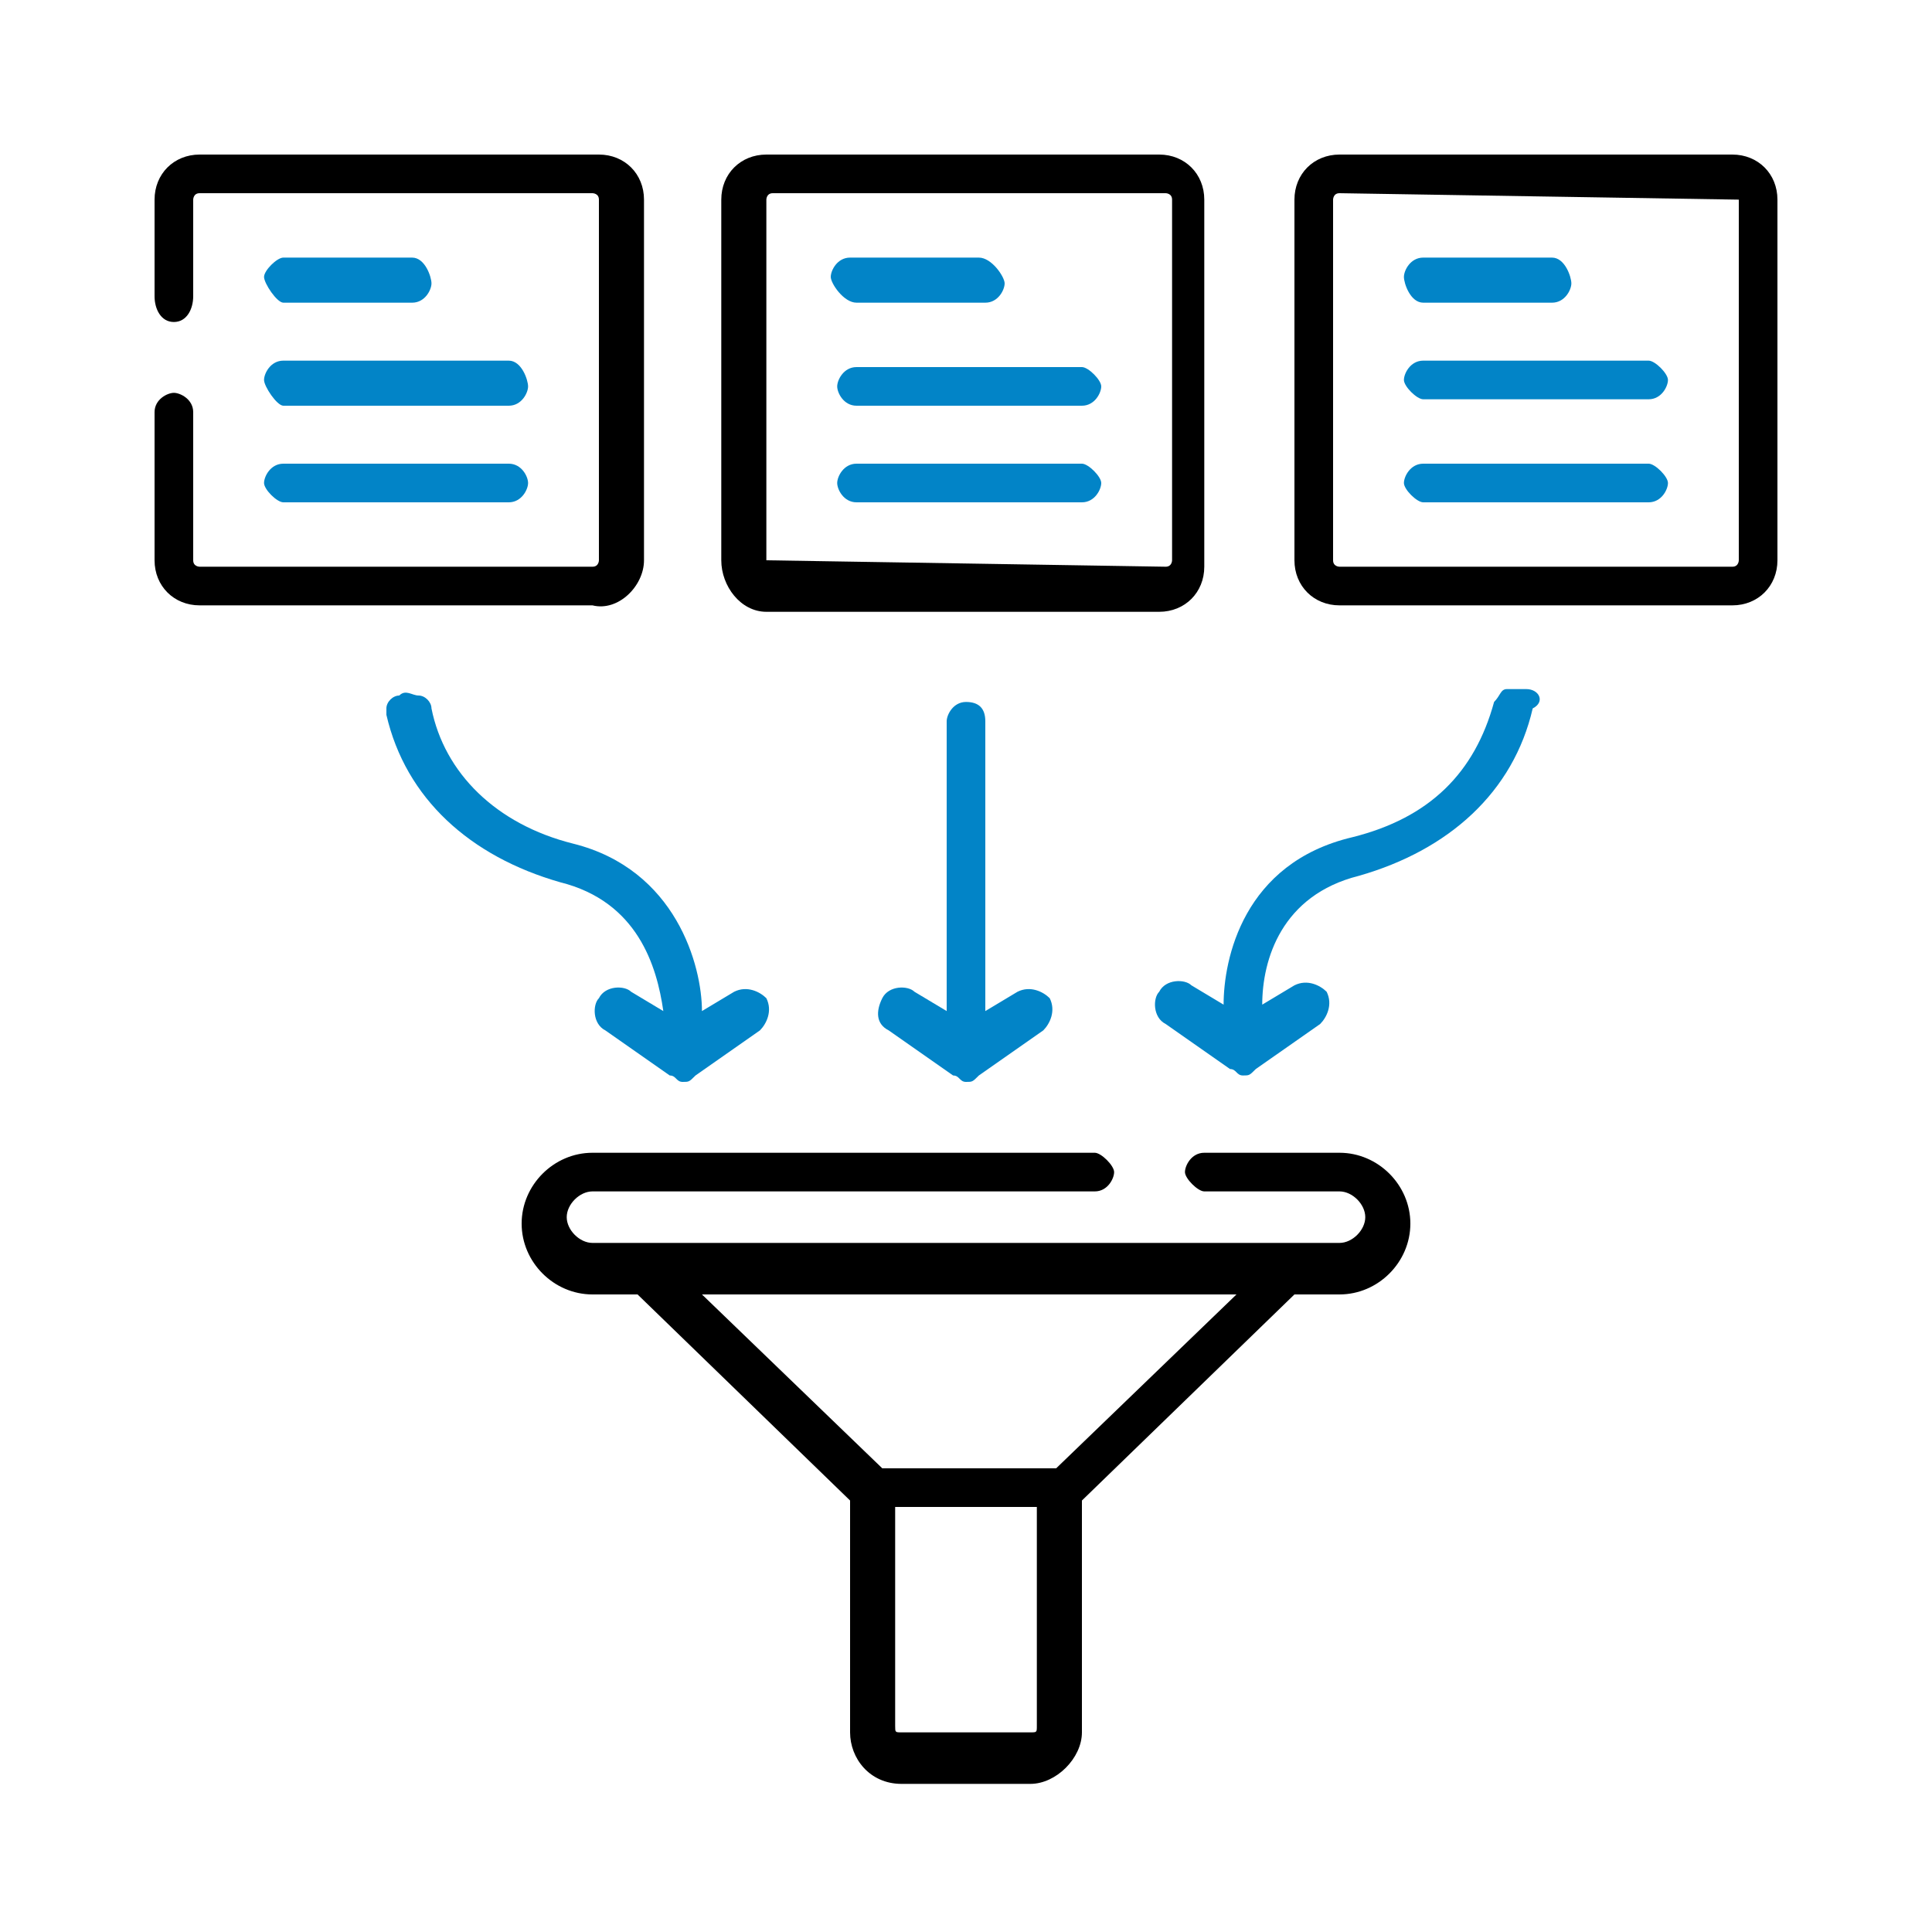 <?xml version="1.0" encoding="utf-8"?>
<!-- Generator: Adobe Illustrator 23.0.1, SVG Export Plug-In . SVG Version: 6.00 Build 0)  -->
<svg version="1.1" id="Layer_1" xmlns="http://www.w3.org/2000/svg" xmlns:xlink="http://www.w3.org/1999/xlink" x="0px" y="0px"
	 viewBox="0 0 30 30" style="enable-background:new 0 0 30 30;" xml:space="preserve">
<style type="text/css">
	.st0{clip-path:url(#SVGID_2_);}
	.st1{fill:#0284C7;}
	.st2{clip-path:url(#SVGID_4_);}
	.st3{clip-path:url(#SVGID_6_);}
	.st4{clip-path:url(#SVGID_8_);fill:#0284C7;}
</style>
<g>
	<path class="st1" d="M4.4,4.7h2c0.2,0,0.3-0.2,0.3-0.3S6.6,4,6.4,4h-2C4.3,4,4.1,4.2,4.1,4.3S4.3,4.7,4.4,4.7z"/>
	<path d="M10,8.7V3.1c0-0.4-0.3-0.7-0.7-0.7H3.1c-0.4,0-0.7,0.3-0.7,0.7v1.5C2.4,4.8,2.5,5,2.7,5S3,4.8,3,4.6V3.1c0,0,0-0.1,0.1-0.1
		h6.1c0,0,0.1,0,0.1,0.1v5.6c0,0,0,0.1-0.1,0.1H3.1c0,0-0.1,0-0.1-0.1V6.4c0-0.2-0.2-0.3-0.3-0.3S2.4,6.2,2.4,6.4v2.3
		c0,0.4,0.3,0.7,0.7,0.7h6.1C9.6,9.5,10,9.1,10,8.7z"/>
	<path class="st1" d="M4.4,6.3h3.5c0.2,0,0.3-0.2,0.3-0.3S8.1,5.6,7.9,5.6H4.4c-0.2,0-0.3,0.2-0.3,0.3S4.3,6.3,4.4,6.3z"/>
	<path d="M11.9,9.5h6.1c0.4,0,0.7-0.3,0.7-0.7V3.1c0-0.4-0.3-0.7-0.7-0.7h-6.1c-0.4,0-0.7,0.3-0.7,0.7v5.6
		C11.2,9.1,11.5,9.5,11.9,9.5z M11.9,8.7V3.1c0,0,0-0.1,0.1-0.1h6.1c0,0,0.1,0,0.1,0.1v5.6c0,0,0,0.1-0.1,0.1L11.9,8.7
		C11.9,8.8,11.9,8.8,11.9,8.7z"/>
	<path class="st1" d="M15,10.9c-0.2,0-0.3,0.2-0.3,0.3v4.5l-0.5-0.3c-0.1-0.1-0.4-0.1-0.5,0.1s-0.1,0.4,0.1,0.5l1,0.7
		c0.1,0,0.1,0.1,0.2,0.1c0.1,0,0.1,0,0.2-0.1l1-0.7c0.1-0.1,0.2-0.3,0.1-0.5c-0.1-0.1-0.3-0.2-0.5-0.1l-0.5,0.3v-4.5
		C15.3,11,15.2,10.9,15,10.9z"/>
	<path class="st1" d="M13.3,7.8h3.5c0.2,0,0.3-0.2,0.3-0.3s-0.2-0.3-0.3-0.3h-3.5c-0.2,0-0.3,0.2-0.3,0.3S13.1,7.8,13.3,7.8z"/>
	<path class="st1" d="M13.3,6.3h3.5c0.2,0,0.3-0.2,0.3-0.3s-0.2-0.3-0.3-0.3h-3.5c-0.2,0-0.3,0.2-0.3,0.3S13.1,6.3,13.3,6.3z"/>
	<path class="st1" d="M25.6,7.2h-3.5c-0.2,0-0.3,0.2-0.3,0.3s0.2,0.3,0.3,0.3h3.5c0.2,0,0.3-0.2,0.3-0.3S25.7,7.2,25.6,7.2z"/>
	<path class="st1" d="M4.4,7.8h3.5c0.2,0,0.3-0.2,0.3-0.3S8.1,7.2,7.9,7.2H4.4c-0.2,0-0.3,0.2-0.3,0.3S4.3,7.8,4.4,7.8z"/>
	<path d="M26.9,2.4h-6.1c-0.4,0-0.7,0.3-0.7,0.7v5.6c0,0.4,0.3,0.7,0.7,0.7h6.1c0.4,0,0.7-0.3,0.7-0.7V3.1
		C27.6,2.7,27.3,2.4,26.9,2.4z M27,3.1v5.6c0,0,0,0.1-0.1,0.1h-6.1c0,0-0.1,0-0.1-0.1V3.1c0,0,0-0.1,0.1-0.1L27,3.1
		C26.9,3,27,3.1,27,3.1z"/>
	<path class="st1" d="M25.6,5.6h-3.5c-0.2,0-0.3,0.2-0.3,0.3s0.2,0.3,0.3,0.3h3.5c0.2,0,0.3-0.2,0.3-0.3S25.7,5.6,25.6,5.6z"/>
	<path class="st1" d="M13.3,4.7h2c0.2,0,0.3-0.2,0.3-0.3S15.4,4,15.2,4h-2c-0.2,0-0.3,0.2-0.3,0.3S13.1,4.7,13.3,4.7z"/>
	<path class="st1" d="M22.1,4.7h2c0.2,0,0.3-0.2,0.3-0.3S24.3,4,24.1,4h-2c-0.2,0-0.3,0.2-0.3,0.3S21.9,4.7,22.1,4.7z"/>
	<path class="st1" d="M10.3,15.7l-0.5-0.3c-0.1-0.1-0.4-0.1-0.5,0.1c-0.1,0.1-0.1,0.4,0.1,0.5l1,0.7c0.1,0,0.1,0.1,0.2,0.1
		c0.1,0,0.1,0,0.2-0.1l1-0.7c0.1-0.1,0.2-0.3,0.1-0.5c-0.1-0.1-0.3-0.2-0.5-0.1l-0.5,0.3c0-0.7-0.4-2.2-2-2.6
		c-1.2-0.3-2-1.1-2.2-2.1c0-0.1-0.1-0.2-0.2-0.2c-0.1,0-0.2-0.1-0.3,0c-0.1,0-0.2,0.1-0.2,0.2C6,10.9,6,11,6,11.1
		c0.3,1.3,1.3,2.2,2.7,2.6C9.9,14,10.2,15,10.3,15.7z"/>
	<path class="st1" d="M23.7,10.7c-0.1,0-0.2,0-0.3,0c-0.1,0-0.1,0.1-0.2,0.2c-0.3,1.1-1,1.8-2.2,2.1c-1.7,0.4-2,1.9-2,2.6l-0.5-0.3
		c-0.1-0.1-0.4-0.1-0.5,0.1c-0.1,0.1-0.1,0.4,0.1,0.5l1,0.7c0.1,0,0.1,0.1,0.2,0.1c0.1,0,0.1,0,0.2-0.1l1-0.7
		c0.1-0.1,0.2-0.3,0.1-0.5c-0.1-0.1-0.3-0.2-0.5-0.1l-0.5,0.3c0-0.7,0.3-1.7,1.5-2c1.4-0.4,2.4-1.3,2.7-2.6
		C24,10.9,23.9,10.7,23.7,10.7z"/>
	<path d="M20.8,17.9h-2.1c-0.2,0-0.3,0.2-0.3,0.3s0.2,0.3,0.3,0.3h2.1c0.2,0,0.4,0.2,0.4,0.4c0,0.2-0.2,0.4-0.4,0.4H9.2
		c-0.2,0-0.4-0.2-0.4-0.4c0-0.2,0.2-0.4,0.4-0.4H17c0.2,0,0.3-0.2,0.3-0.3s-0.2-0.3-0.3-0.3H9.2c-0.6,0-1.1,0.5-1.1,1.1
		s0.5,1.1,1.1,1.1h0.7l3.3,3.2v3.6c0,0.4,0.3,0.8,0.8,0.8H16c0.4,0,0.8-0.4,0.8-0.8v-3.6l3.3-3.2h0.7c0.6,0,1.1-0.5,1.1-1.1
		S21.4,17.9,20.8,17.9z M16.1,23.4v3.4c0,0.1,0,0.1-0.1,0.1H14c-0.1,0-0.1,0-0.1-0.1v-3.4H16.1z M19.2,20.1l-2.8,2.7h-2.7l-2.8-2.7
		H19.2z"/>
</g>
</svg>
